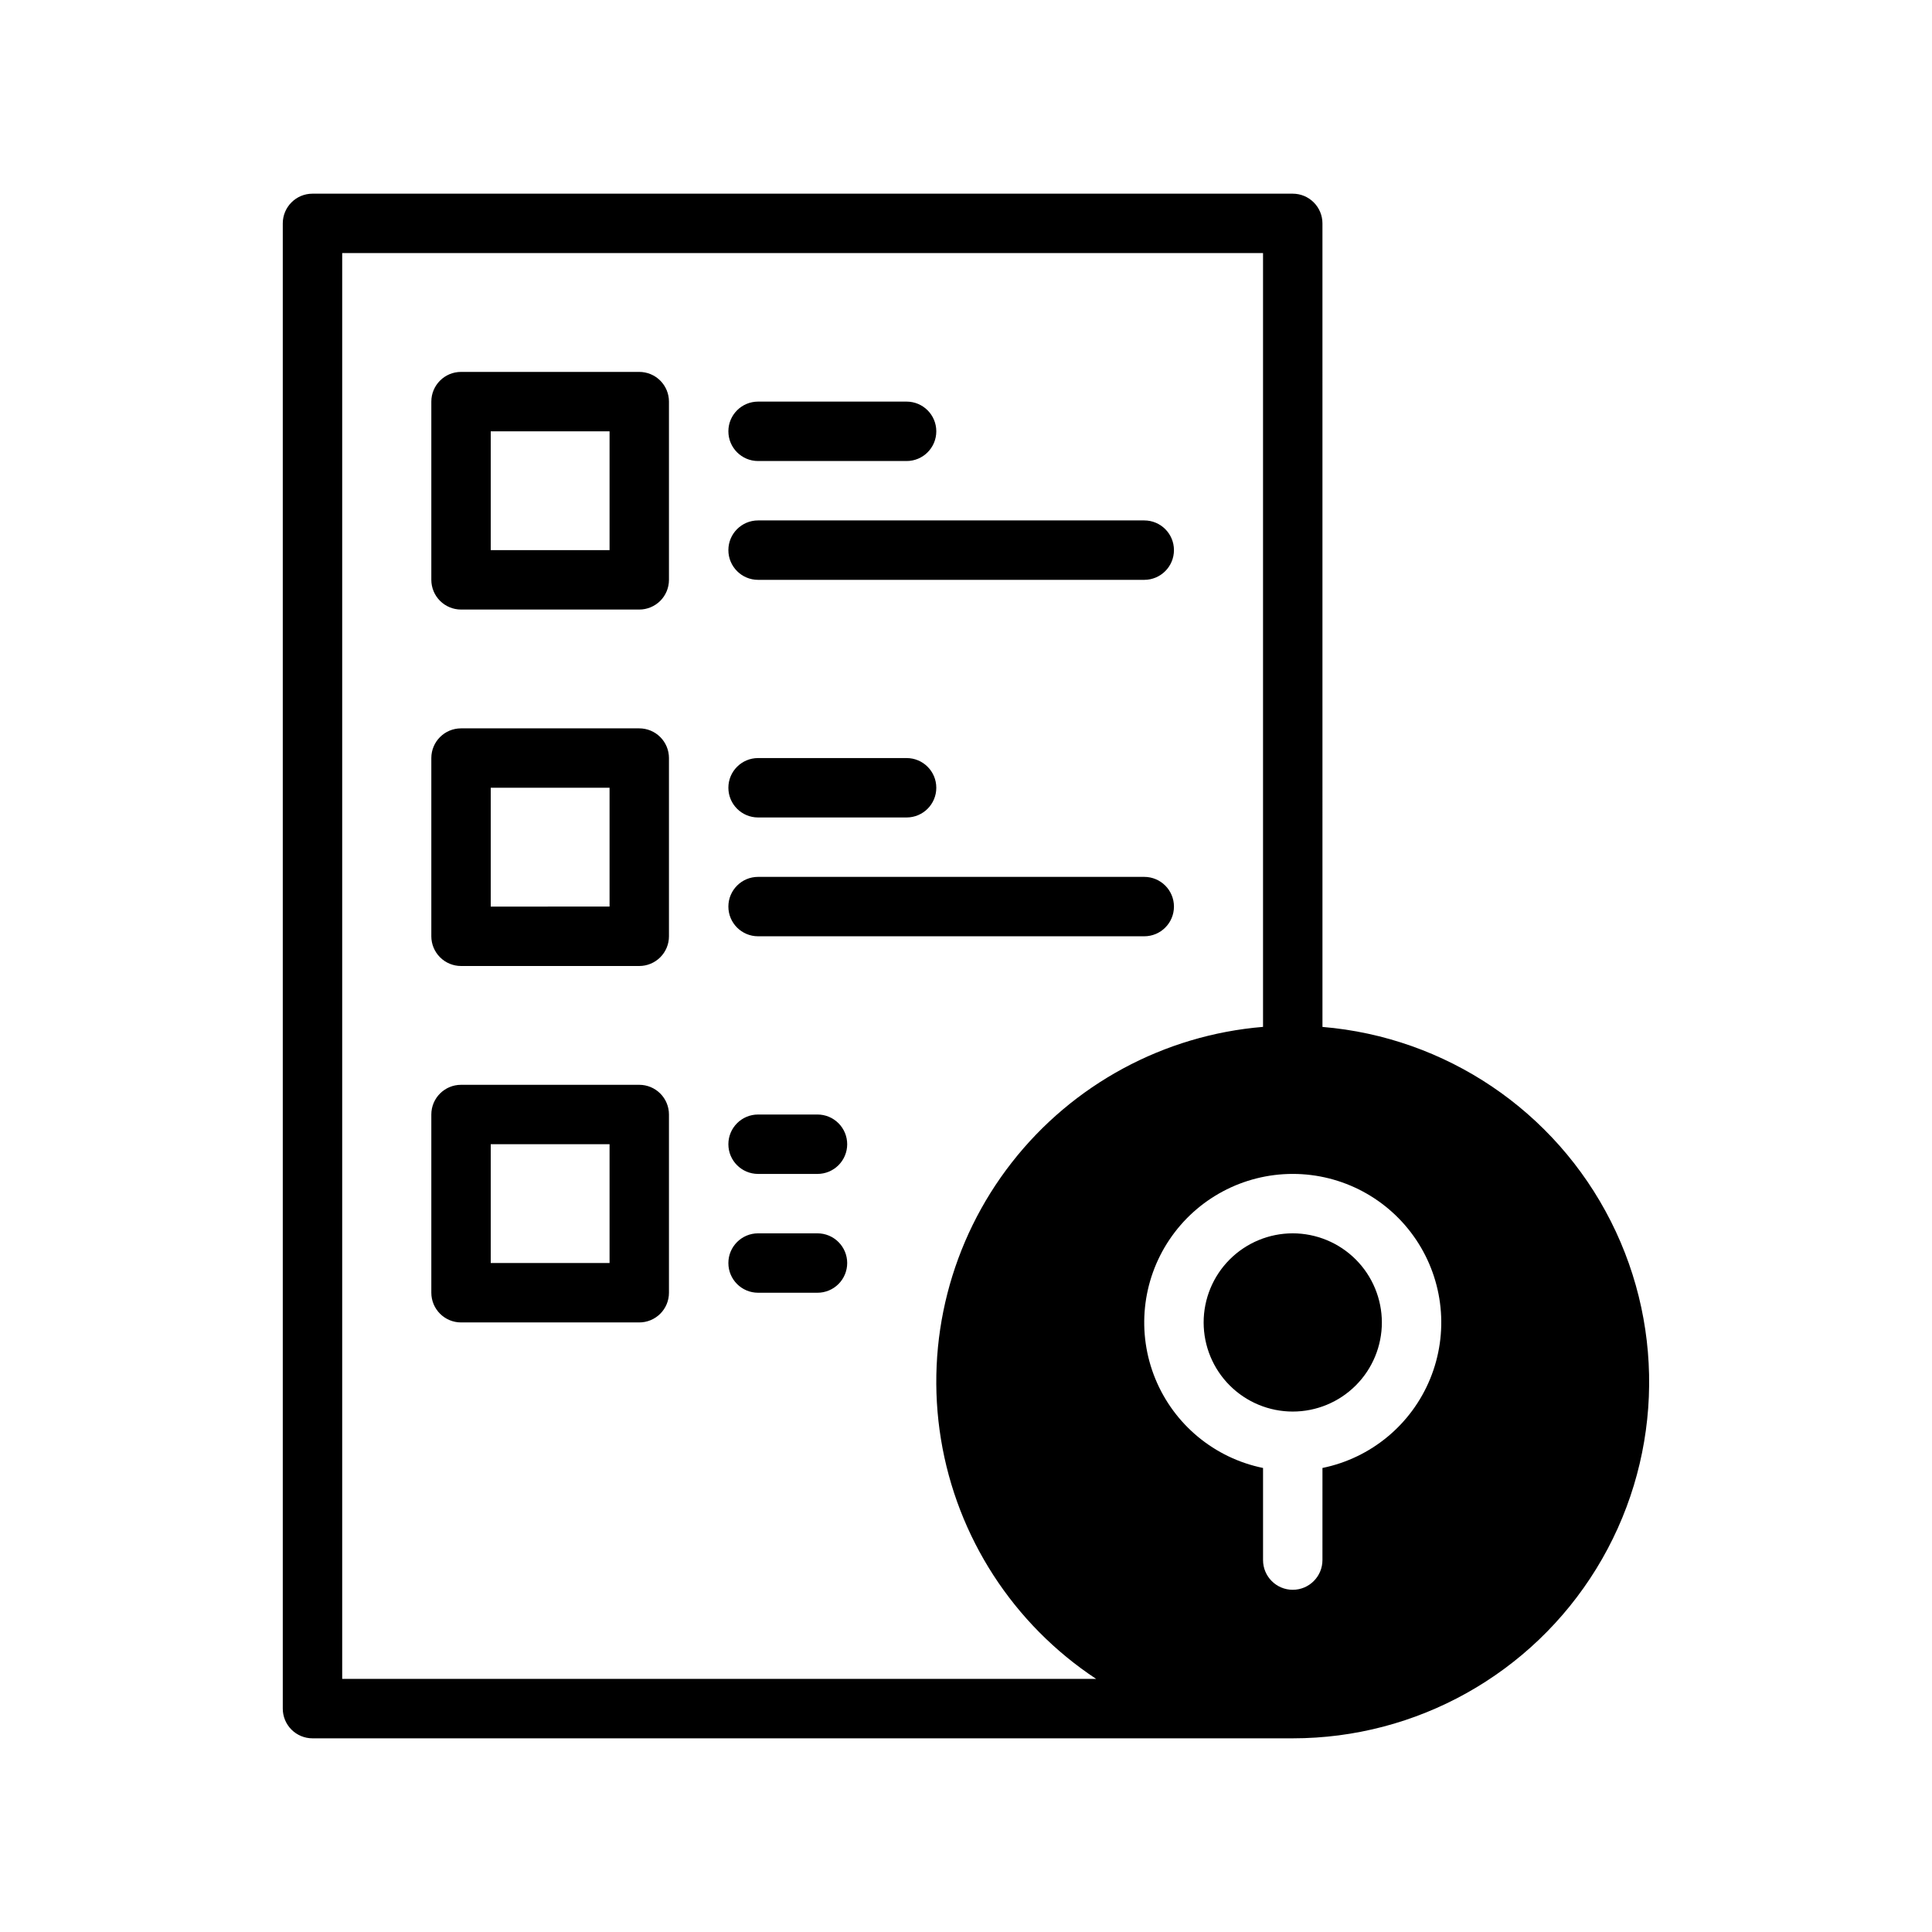 <?xml version="1.0" encoding="UTF-8"?>
<!-- Uploaded to: SVG Repo, www.svgrepo.com, Generator: SVG Repo Mixer Tools -->
<svg fill="#000000" width="800px" height="800px" version="1.1" viewBox="144 144 512 512" xmlns="http://www.w3.org/2000/svg">
 <path d="m313.41 242.56h-47.23c-4.348 0-7.875 3.523-7.875 7.871v47.234c0 2.086 0.832 4.09 2.309 5.566 1.477 1.473 3.477 2.305 5.566 2.305h47.23c2.086 0 4.09-0.832 5.566-2.305 1.477-1.477 2.305-3.481 2.305-5.566v-47.234c0-2.086-0.828-4.09-2.305-5.566-1.477-1.477-3.481-2.305-5.566-2.305zm-7.871 47.23h-31.488v-31.488h31.488zm31.488-31.488c0-4.348 3.523-7.871 7.871-7.871h39.359c4.348 0 7.871 3.523 7.871 7.871 0 4.348-3.523 7.875-7.871 7.875h-39.359c-4.348 0-7.871-3.527-7.871-7.875zm0 31.488c0-4.348 3.523-7.871 7.871-7.871h102.34c4.348 0 7.871 3.523 7.871 7.871 0 4.348-3.523 7.875-7.871 7.875h-102.34c-4.348 0-7.871-3.527-7.871-7.875zm-23.617 47.23-47.23 0.004c-4.348 0-7.875 3.523-7.875 7.871v47.23c0 2.09 0.832 4.09 2.309 5.566 1.477 1.477 3.477 2.309 5.566 2.309h47.23c2.086 0 4.09-0.832 5.566-2.309 1.477-1.477 2.305-3.477 2.305-5.566v-47.23c0-2.09-0.828-4.09-2.305-5.566-1.477-1.477-3.481-2.305-5.566-2.305zm-7.871 47.23-31.488 0.004v-31.488h31.488zm7.871 47.23-47.23 0.008c-4.348 0-7.875 3.523-7.875 7.871v47.23c0 2.09 0.832 4.09 2.309 5.566s3.477 2.305 5.566 2.305h47.23c2.086 0 4.09-0.828 5.566-2.305 1.477-1.477 2.305-3.477 2.305-5.566v-47.23c0-2.09-0.828-4.09-2.305-5.566-1.477-1.477-3.481-2.305-5.566-2.305zm-7.871 47.23-31.488 0.008v-31.488h31.488zm31.488-125.95v0.008c0-4.348 3.523-7.871 7.871-7.871h39.359c4.348 0 7.871 3.523 7.871 7.871s-3.523 7.871-7.871 7.871h-39.359c-4.348 0-7.871-3.523-7.871-7.871zm0 31.488v0.008c0-4.348 3.523-7.871 7.871-7.871h102.34c4.348 0 7.871 3.523 7.871 7.871s-3.523 7.871-7.871 7.871h-102.34c-4.348 0-7.871-3.523-7.871-7.871zm31.488 94.465v0.008c0 2.086-0.832 4.09-2.309 5.566-1.477 1.477-3.477 2.305-5.566 2.305h-15.742c-4.348 0-7.871-3.523-7.871-7.871s3.523-7.871 7.871-7.871h15.742c2.09 0 4.09 0.828 5.566 2.305 1.477 1.477 2.309 3.481 2.309 5.566zm0-31.488v0.008c0 2.09-0.832 4.09-2.309 5.566s-3.477 2.305-5.566 2.305h-15.742c-4.348 0-7.871-3.523-7.871-7.871 0-4.348 3.523-7.871 7.871-7.871h15.742c2.09 0 4.09 0.828 5.566 2.305 1.477 1.477 2.309 3.481 2.309 5.566zm125.95-31.09-0.004-212.93c0-2.09-0.828-4.09-2.305-5.566-1.477-1.477-3.477-2.309-5.566-2.309h-259.78c-4.348 0-7.871 3.527-7.871 7.875v393.6c0 2.086 0.828 4.09 2.305 5.566 1.477 1.473 3.481 2.305 5.566 2.305h259.78c32.805 0.008 63.266-17.012 80.453-44.953 17.188-27.938 18.645-62.801 3.844-92.074-14.797-29.277-43.734-48.777-76.426-51.504zm-259.78 172.79v-377.86h244.03v205.07c-26.238 2.172-50.379 15.203-66.59 35.953-16.207 20.746-23.012 47.324-18.766 73.309 4.246 25.984 19.152 49.016 41.125 63.523zm259.78-55.898-0.004 24.41c0 4.348-3.523 7.875-7.871 7.875s-7.871-3.527-7.871-7.875v-24.41c-12.855-2.625-23.562-11.484-28.543-23.625s-3.582-25.965 3.727-36.863c7.309-10.898 19.566-17.438 32.688-17.438 13.125 0 25.383 6.539 32.691 17.438 7.309 10.898 8.703 24.723 3.723 36.863-4.981 12.141-15.684 21-28.543 23.625zm15.742-38.566c0 6.266-2.488 12.273-6.918 16.699-4.43 4.43-10.434 6.918-16.699 6.918-6.262 0-12.27-2.488-16.699-6.918-4.43-4.426-6.914-10.434-6.914-16.699 0-6.262 2.484-12.27 6.914-16.695 4.43-4.43 10.438-6.918 16.699-6.918 6.262 0.008 12.266 2.496 16.691 6.922 4.43 4.43 6.918 10.434 6.926 16.691z"/>
</svg>